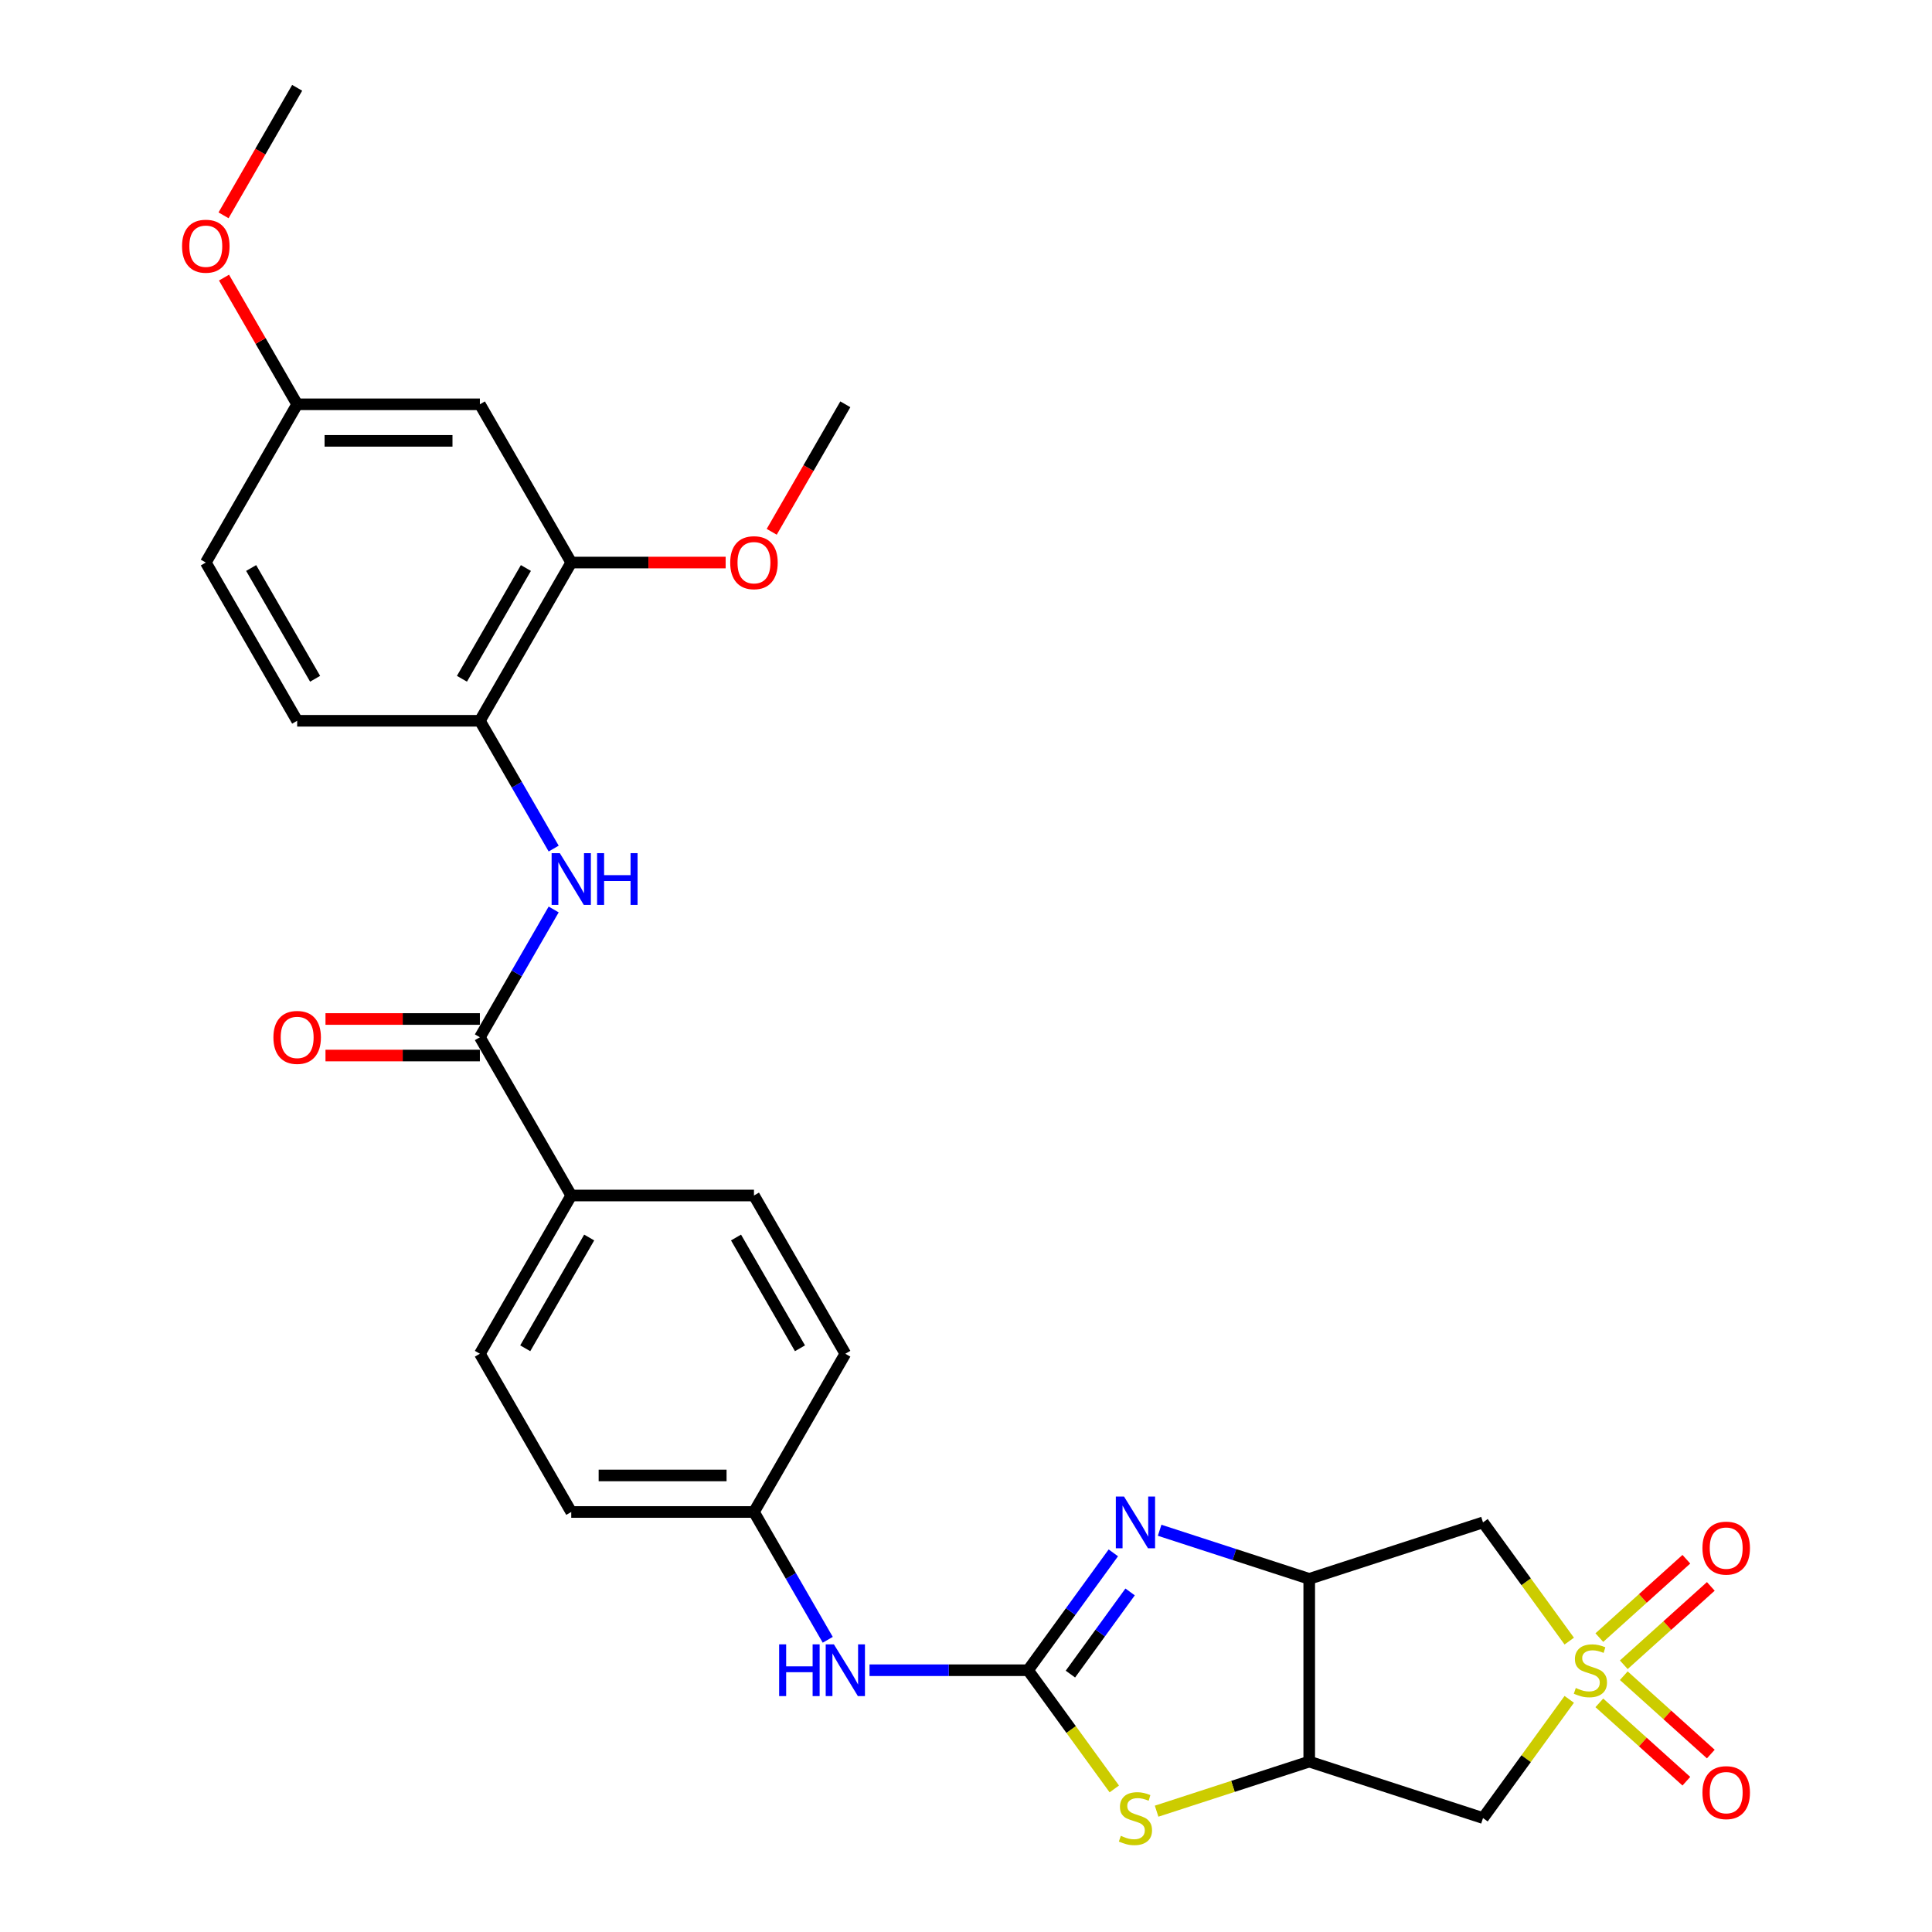 <?xml version='1.0' encoding='iso-8859-1'?>
<svg version='1.1' baseProfile='full'
              xmlns='http://www.w3.org/2000/svg'
                      xmlns:rdkit='http://www.rdkit.org/xml'
                      xmlns:xlink='http://www.w3.org/1999/xlink'
                  xml:space='preserve'
width='1000px' height='1000px' viewBox='0 0 1000 1000'>
<!-- END OF HEADER -->
<rect style='opacity:1.0;fill:#FFFFFF;stroke:none' width='1000' height='1000' x='0' y='0'> </rect>
<path class='bond-5' d='M 812.24,849.433 L 789.921,818.714' style='fill:none;fill-rule:evenodd;stroke:#CCCC00;stroke-width:6px;stroke-linecap:butt;stroke-linejoin:miter;stroke-opacity:1' />
<path class='bond-5' d='M 789.921,818.714 L 767.602,787.994' style='fill:none;fill-rule:evenodd;stroke:#000000;stroke-width:6px;stroke-linecap:butt;stroke-linejoin:miter;stroke-opacity:1' />
<path class='bond-6' d='M 812.24,879.581 L 789.921,910.301' style='fill:none;fill-rule:evenodd;stroke:#CCCC00;stroke-width:6px;stroke-linecap:butt;stroke-linejoin:miter;stroke-opacity:1' />
<path class='bond-6' d='M 789.921,910.301 L 767.602,941.021' style='fill:none;fill-rule:evenodd;stroke:#000000;stroke-width:6px;stroke-linecap:butt;stroke-linejoin:miter;stroke-opacity:1' />
<path class='bond-12' d='M 840.472,861.675 L 862.993,841.397' style='fill:none;fill-rule:evenodd;stroke:#CCCC00;stroke-width:6px;stroke-linecap:butt;stroke-linejoin:miter;stroke-opacity:1' />
<path class='bond-12' d='M 862.993,841.397 L 885.513,821.12' style='fill:none;fill-rule:evenodd;stroke:#FF0000;stroke-width:6px;stroke-linecap:butt;stroke-linejoin:miter;stroke-opacity:1' />
<path class='bond-12' d='M 827.815,847.618 L 850.336,827.34' style='fill:none;fill-rule:evenodd;stroke:#CCCC00;stroke-width:6px;stroke-linecap:butt;stroke-linejoin:miter;stroke-opacity:1' />
<path class='bond-12' d='M 850.336,827.34 L 872.856,807.063' style='fill:none;fill-rule:evenodd;stroke:#FF0000;stroke-width:6px;stroke-linecap:butt;stroke-linejoin:miter;stroke-opacity:1' />
<path class='bond-13' d='M 827.815,881.397 L 850.336,901.675' style='fill:none;fill-rule:evenodd;stroke:#CCCC00;stroke-width:6px;stroke-linecap:butt;stroke-linejoin:miter;stroke-opacity:1' />
<path class='bond-13' d='M 850.336,901.675 L 872.856,921.952' style='fill:none;fill-rule:evenodd;stroke:#FF0000;stroke-width:6px;stroke-linecap:butt;stroke-linejoin:miter;stroke-opacity:1' />
<path class='bond-13' d='M 840.472,867.34 L 862.993,887.618' style='fill:none;fill-rule:evenodd;stroke:#CCCC00;stroke-width:6px;stroke-linecap:butt;stroke-linejoin:miter;stroke-opacity:1' />
<path class='bond-13' d='M 862.993,887.618 L 885.513,907.895' style='fill:none;fill-rule:evenodd;stroke:#FF0000;stroke-width:6px;stroke-linecap:butt;stroke-linejoin:miter;stroke-opacity:1' />
<path class='bond-0' d='M 532.117,864.507 L 554.436,895.227' style='fill:none;fill-rule:evenodd;stroke:#000000;stroke-width:6px;stroke-linecap:butt;stroke-linejoin:miter;stroke-opacity:1' />
<path class='bond-0' d='M 554.436,895.227 L 576.755,925.947' style='fill:none;fill-rule:evenodd;stroke:#CCCC00;stroke-width:6px;stroke-linecap:butt;stroke-linejoin:miter;stroke-opacity:1' />
<path class='bond-10' d='M 532.117,864.507 L 491.09,864.507' style='fill:none;fill-rule:evenodd;stroke:#000000;stroke-width:6px;stroke-linecap:butt;stroke-linejoin:miter;stroke-opacity:1' />
<path class='bond-10' d='M 491.09,864.507 L 450.062,864.507' style='fill:none;fill-rule:evenodd;stroke:#0000FF;stroke-width:6px;stroke-linecap:butt;stroke-linejoin:miter;stroke-opacity:1' />
<path class='bond-30' d='M 532.117,864.507 L 554.188,834.129' style='fill:none;fill-rule:evenodd;stroke:#000000;stroke-width:6px;stroke-linecap:butt;stroke-linejoin:miter;stroke-opacity:1' />
<path class='bond-30' d='M 554.188,834.129 L 576.259,803.75' style='fill:none;fill-rule:evenodd;stroke:#0000FF;stroke-width:6px;stroke-linecap:butt;stroke-linejoin:miter;stroke-opacity:1' />
<path class='bond-30' d='M 554.041,866.512 L 569.491,845.247' style='fill:none;fill-rule:evenodd;stroke:#000000;stroke-width:6px;stroke-linecap:butt;stroke-linejoin:miter;stroke-opacity:1' />
<path class='bond-30' d='M 569.491,845.247 L 584.941,823.982' style='fill:none;fill-rule:evenodd;stroke:#0000FF;stroke-width:6px;stroke-linecap:butt;stroke-linejoin:miter;stroke-opacity:1' />
<path class='bond-1' d='M 600.229,792.062 L 638.942,804.641' style='fill:none;fill-rule:evenodd;stroke:#0000FF;stroke-width:6px;stroke-linecap:butt;stroke-linejoin:miter;stroke-opacity:1' />
<path class='bond-1' d='M 638.942,804.641 L 677.654,817.219' style='fill:none;fill-rule:evenodd;stroke:#000000;stroke-width:6px;stroke-linecap:butt;stroke-linejoin:miter;stroke-opacity:1' />
<path class='bond-2' d='M 677.654,817.219 L 767.602,787.994' style='fill:none;fill-rule:evenodd;stroke:#000000;stroke-width:6px;stroke-linecap:butt;stroke-linejoin:miter;stroke-opacity:1' />
<path class='bond-29' d='M 677.654,817.219 L 677.654,911.796' style='fill:none;fill-rule:evenodd;stroke:#000000;stroke-width:6px;stroke-linecap:butt;stroke-linejoin:miter;stroke-opacity:1' />
<path class='bond-3' d='M 677.654,911.796 L 767.602,941.021' style='fill:none;fill-rule:evenodd;stroke:#000000;stroke-width:6px;stroke-linecap:butt;stroke-linejoin:miter;stroke-opacity:1' />
<path class='bond-4' d='M 677.654,911.796 L 638.157,924.629' style='fill:none;fill-rule:evenodd;stroke:#000000;stroke-width:6px;stroke-linecap:butt;stroke-linejoin:miter;stroke-opacity:1' />
<path class='bond-4' d='M 638.157,924.629 L 598.659,937.463' style='fill:none;fill-rule:evenodd;stroke:#CCCC00;stroke-width:6px;stroke-linecap:butt;stroke-linejoin:miter;stroke-opacity:1' />
<path class='bond-7' d='M 248.388,536.886 L 295.676,618.792' style='fill:none;fill-rule:evenodd;stroke:#000000;stroke-width:6px;stroke-linecap:butt;stroke-linejoin:miter;stroke-opacity:1' />
<path class='bond-8' d='M 248.388,536.886 L 267.484,503.812' style='fill:none;fill-rule:evenodd;stroke:#000000;stroke-width:6px;stroke-linecap:butt;stroke-linejoin:miter;stroke-opacity:1' />
<path class='bond-8' d='M 267.484,503.812 L 286.58,470.737' style='fill:none;fill-rule:evenodd;stroke:#0000FF;stroke-width:6px;stroke-linecap:butt;stroke-linejoin:miter;stroke-opacity:1' />
<path class='bond-16' d='M 248.388,527.429 L 208.43,527.429' style='fill:none;fill-rule:evenodd;stroke:#000000;stroke-width:6px;stroke-linecap:butt;stroke-linejoin:miter;stroke-opacity:1' />
<path class='bond-16' d='M 208.43,527.429 L 168.472,527.429' style='fill:none;fill-rule:evenodd;stroke:#FF0000;stroke-width:6px;stroke-linecap:butt;stroke-linejoin:miter;stroke-opacity:1' />
<path class='bond-16' d='M 248.388,546.344 L 208.43,546.344' style='fill:none;fill-rule:evenodd;stroke:#000000;stroke-width:6px;stroke-linecap:butt;stroke-linejoin:miter;stroke-opacity:1' />
<path class='bond-16' d='M 208.43,546.344 L 168.472,546.344' style='fill:none;fill-rule:evenodd;stroke:#FF0000;stroke-width:6px;stroke-linecap:butt;stroke-linejoin:miter;stroke-opacity:1' />
<path class='bond-9' d='M 286.58,439.225 L 267.484,406.15' style='fill:none;fill-rule:evenodd;stroke:#0000FF;stroke-width:6px;stroke-linecap:butt;stroke-linejoin:miter;stroke-opacity:1' />
<path class='bond-9' d='M 267.484,406.15 L 248.388,373.076' style='fill:none;fill-rule:evenodd;stroke:#000000;stroke-width:6px;stroke-linecap:butt;stroke-linejoin:miter;stroke-opacity:1' />
<path class='bond-11' d='M 248.388,373.076 L 295.676,291.17' style='fill:none;fill-rule:evenodd;stroke:#000000;stroke-width:6px;stroke-linecap:butt;stroke-linejoin:miter;stroke-opacity:1' />
<path class='bond-11' d='M 239.101,351.332 L 272.202,293.999' style='fill:none;fill-rule:evenodd;stroke:#000000;stroke-width:6px;stroke-linecap:butt;stroke-linejoin:miter;stroke-opacity:1' />
<path class='bond-17' d='M 248.388,373.076 L 153.812,373.076' style='fill:none;fill-rule:evenodd;stroke:#000000;stroke-width:6px;stroke-linecap:butt;stroke-linejoin:miter;stroke-opacity:1' />
<path class='bond-21' d='M 428.444,848.751 L 409.348,815.677' style='fill:none;fill-rule:evenodd;stroke:#0000FF;stroke-width:6px;stroke-linecap:butt;stroke-linejoin:miter;stroke-opacity:1' />
<path class='bond-21' d='M 409.348,815.677 L 390.253,782.602' style='fill:none;fill-rule:evenodd;stroke:#000000;stroke-width:6px;stroke-linecap:butt;stroke-linejoin:miter;stroke-opacity:1' />
<path class='bond-14' d='M 295.676,291.17 L 248.388,209.265' style='fill:none;fill-rule:evenodd;stroke:#000000;stroke-width:6px;stroke-linecap:butt;stroke-linejoin:miter;stroke-opacity:1' />
<path class='bond-23' d='M 295.676,291.17 L 335.635,291.17' style='fill:none;fill-rule:evenodd;stroke:#000000;stroke-width:6px;stroke-linecap:butt;stroke-linejoin:miter;stroke-opacity:1' />
<path class='bond-23' d='M 335.635,291.17 L 375.593,291.17' style='fill:none;fill-rule:evenodd;stroke:#FF0000;stroke-width:6px;stroke-linecap:butt;stroke-linejoin:miter;stroke-opacity:1' />
<path class='bond-32' d='M 248.388,209.265 L 153.812,209.265' style='fill:none;fill-rule:evenodd;stroke:#000000;stroke-width:6px;stroke-linecap:butt;stroke-linejoin:miter;stroke-opacity:1' />
<path class='bond-32' d='M 234.202,228.18 L 167.999,228.18' style='fill:none;fill-rule:evenodd;stroke:#000000;stroke-width:6px;stroke-linecap:butt;stroke-linejoin:miter;stroke-opacity:1' />
<path class='bond-15' d='M 295.676,618.792 L 248.388,700.697' style='fill:none;fill-rule:evenodd;stroke:#000000;stroke-width:6px;stroke-linecap:butt;stroke-linejoin:miter;stroke-opacity:1' />
<path class='bond-15' d='M 304.964,640.535 L 271.863,697.869' style='fill:none;fill-rule:evenodd;stroke:#000000;stroke-width:6px;stroke-linecap:butt;stroke-linejoin:miter;stroke-opacity:1' />
<path class='bond-31' d='M 295.676,618.792 L 390.253,618.792' style='fill:none;fill-rule:evenodd;stroke:#000000;stroke-width:6px;stroke-linecap:butt;stroke-linejoin:miter;stroke-opacity:1' />
<path class='bond-22' d='M 153.812,373.076 L 106.524,291.17' style='fill:none;fill-rule:evenodd;stroke:#000000;stroke-width:6px;stroke-linecap:butt;stroke-linejoin:miter;stroke-opacity:1' />
<path class='bond-22' d='M 163.1,351.332 L 129.999,293.999' style='fill:none;fill-rule:evenodd;stroke:#000000;stroke-width:6px;stroke-linecap:butt;stroke-linejoin:miter;stroke-opacity:1' />
<path class='bond-18' d='M 390.253,618.792 L 437.541,700.697' style='fill:none;fill-rule:evenodd;stroke:#000000;stroke-width:6px;stroke-linecap:butt;stroke-linejoin:miter;stroke-opacity:1' />
<path class='bond-18' d='M 380.965,640.535 L 414.066,697.869' style='fill:none;fill-rule:evenodd;stroke:#000000;stroke-width:6px;stroke-linecap:butt;stroke-linejoin:miter;stroke-opacity:1' />
<path class='bond-19' d='M 248.388,700.697 L 295.676,782.602' style='fill:none;fill-rule:evenodd;stroke:#000000;stroke-width:6px;stroke-linecap:butt;stroke-linejoin:miter;stroke-opacity:1' />
<path class='bond-20' d='M 153.812,209.265 L 106.524,291.17' style='fill:none;fill-rule:evenodd;stroke:#000000;stroke-width:6px;stroke-linecap:butt;stroke-linejoin:miter;stroke-opacity:1' />
<path class='bond-26' d='M 153.812,209.265 L 134.881,176.474' style='fill:none;fill-rule:evenodd;stroke:#000000;stroke-width:6px;stroke-linecap:butt;stroke-linejoin:miter;stroke-opacity:1' />
<path class='bond-26' d='M 134.881,176.474 L 115.949,143.684' style='fill:none;fill-rule:evenodd;stroke:#FF0000;stroke-width:6px;stroke-linecap:butt;stroke-linejoin:miter;stroke-opacity:1' />
<path class='bond-24' d='M 390.253,782.602 L 437.541,700.697' style='fill:none;fill-rule:evenodd;stroke:#000000;stroke-width:6px;stroke-linecap:butt;stroke-linejoin:miter;stroke-opacity:1' />
<path class='bond-25' d='M 390.253,782.602 L 295.676,782.602' style='fill:none;fill-rule:evenodd;stroke:#000000;stroke-width:6px;stroke-linecap:butt;stroke-linejoin:miter;stroke-opacity:1' />
<path class='bond-25' d='M 376.066,763.687 L 309.863,763.687' style='fill:none;fill-rule:evenodd;stroke:#000000;stroke-width:6px;stroke-linecap:butt;stroke-linejoin:miter;stroke-opacity:1' />
<path class='bond-27' d='M 399.437,275.263 L 418.489,242.264' style='fill:none;fill-rule:evenodd;stroke:#FF0000;stroke-width:6px;stroke-linecap:butt;stroke-linejoin:miter;stroke-opacity:1' />
<path class='bond-27' d='M 418.489,242.264 L 437.541,209.265' style='fill:none;fill-rule:evenodd;stroke:#000000;stroke-width:6px;stroke-linecap:butt;stroke-linejoin:miter;stroke-opacity:1' />
<path class='bond-28' d='M 115.709,111.452 L 134.76,78.453' style='fill:none;fill-rule:evenodd;stroke:#FF0000;stroke-width:6px;stroke-linecap:butt;stroke-linejoin:miter;stroke-opacity:1' />
<path class='bond-28' d='M 134.76,78.453 L 153.812,45.455' style='fill:none;fill-rule:evenodd;stroke:#000000;stroke-width:6px;stroke-linecap:butt;stroke-linejoin:miter;stroke-opacity:1' />
<path  class='atom-0' d='M 815.626 873.7
Q 815.929 873.814, 817.177 874.343
Q 818.425 874.873, 819.787 875.213
Q 821.187 875.516, 822.549 875.516
Q 825.083 875.516, 826.559 874.306
Q 828.034 873.057, 828.034 870.901
Q 828.034 869.425, 827.278 868.517
Q 826.559 867.61, 825.424 867.118
Q 824.289 866.626, 822.398 866.059
Q 820.014 865.34, 818.577 864.659
Q 817.177 863.978, 816.155 862.54
Q 815.172 861.103, 815.172 858.682
Q 815.172 855.315, 817.442 853.234
Q 819.749 851.153, 824.289 851.153
Q 827.391 851.153, 830.909 852.629
L 830.039 855.542
Q 826.824 854.218, 824.403 854.218
Q 821.792 854.218, 820.355 855.315
Q 818.917 856.374, 818.955 858.228
Q 818.955 859.665, 819.674 860.535
Q 820.43 861.405, 821.49 861.897
Q 822.587 862.389, 824.403 862.956
Q 826.824 863.713, 828.261 864.47
Q 829.699 865.226, 830.72 866.777
Q 831.779 868.291, 831.779 870.901
Q 831.779 874.608, 829.283 876.613
Q 826.824 878.58, 822.7 878.58
Q 820.317 878.58, 818.501 878.051
Q 816.723 877.559, 814.604 876.689
L 815.626 873.7
' fill='#CCCC00'/>
<path  class='atom-2' d='M 581.787 774.602
L 590.563 788.788
Q 591.433 790.188, 592.833 792.723
Q 594.233 795.257, 594.309 795.409
L 594.309 774.602
L 597.865 774.602
L 597.865 801.386
L 594.195 801.386
L 584.775 785.875
Q 583.678 784.059, 582.505 781.979
Q 581.371 779.898, 581.03 779.255
L 581.03 801.386
L 577.55 801.386
L 577.55 774.602
L 581.787 774.602
' fill='#0000FF'/>
<path  class='atom-5' d='M 580.141 950.214
Q 580.444 950.327, 581.692 950.857
Q 582.94 951.387, 584.302 951.727
Q 585.702 952.03, 587.064 952.03
Q 589.599 952.03, 591.074 950.819
Q 592.549 949.571, 592.549 947.414
Q 592.549 945.939, 591.793 945.031
Q 591.074 944.123, 589.939 943.631
Q 588.804 943.14, 586.913 942.572
Q 584.529 941.853, 583.092 941.172
Q 581.692 940.492, 580.671 939.054
Q 579.687 937.616, 579.687 935.195
Q 579.687 931.828, 581.957 929.748
Q 584.265 927.667, 588.804 927.667
Q 591.906 927.667, 595.425 929.142
L 594.554 932.055
Q 591.339 930.731, 588.918 930.731
Q 586.307 930.731, 584.87 931.828
Q 583.432 932.888, 583.47 934.741
Q 583.47 936.179, 584.189 937.049
Q 584.946 937.919, 586.005 938.411
Q 587.102 938.903, 588.918 939.47
Q 591.339 940.227, 592.776 940.983
Q 594.214 941.74, 595.235 943.291
Q 596.295 944.804, 596.295 947.414
Q 596.295 951.122, 593.798 953.127
Q 591.339 955.094, 587.215 955.094
Q 584.832 955.094, 583.016 954.564
Q 581.238 954.073, 579.12 953.203
L 580.141 950.214
' fill='#CCCC00'/>
<path  class='atom-9' d='M 289.756 441.589
L 298.533 455.775
Q 299.403 457.175, 300.803 459.71
Q 302.202 462.244, 302.278 462.396
L 302.278 441.589
L 305.834 441.589
L 305.834 468.373
L 302.164 468.373
L 292.745 452.863
Q 291.648 451.047, 290.475 448.966
Q 289.34 446.885, 288.999 446.242
L 288.999 468.373
L 285.519 468.373
L 285.519 441.589
L 289.756 441.589
' fill='#0000FF'/>
<path  class='atom-9' d='M 309.05 441.589
L 312.681 441.589
L 312.681 452.976
L 326.376 452.976
L 326.376 441.589
L 330.008 441.589
L 330.008 468.373
L 326.376 468.373
L 326.376 456.002
L 312.681 456.002
L 312.681 468.373
L 309.05 468.373
L 309.05 441.589
' fill='#0000FF'/>
<path  class='atom-11' d='M 403.285 851.115
L 406.917 851.115
L 406.917 862.502
L 420.611 862.502
L 420.611 851.115
L 424.243 851.115
L 424.243 877.899
L 420.611 877.899
L 420.611 865.529
L 406.917 865.529
L 406.917 877.899
L 403.285 877.899
L 403.285 851.115
' fill='#0000FF'/>
<path  class='atom-11' d='M 431.62 851.115
L 440.397 865.302
Q 441.267 866.702, 442.667 869.236
Q 444.066 871.771, 444.142 871.922
L 444.142 851.115
L 447.698 851.115
L 447.698 877.899
L 444.029 877.899
L 434.609 862.389
Q 433.512 860.573, 432.339 858.492
Q 431.204 856.412, 430.864 855.769
L 430.864 877.899
L 427.383 877.899
L 427.383 851.115
L 431.62 851.115
' fill='#0000FF'/>
<path  class='atom-13' d='M 881.181 801.299
Q 881.181 794.868, 884.359 791.274
Q 887.536 787.68, 893.476 787.68
Q 899.415 787.68, 902.593 791.274
Q 905.771 794.868, 905.771 801.299
Q 905.771 807.806, 902.555 811.514
Q 899.339 815.183, 893.476 815.183
Q 887.574 815.183, 884.359 811.514
Q 881.181 807.844, 881.181 801.299
M 893.476 812.157
Q 897.561 812.157, 899.756 809.433
Q 901.988 806.671, 901.988 801.299
Q 901.988 796.041, 899.756 793.393
Q 897.561 790.707, 893.476 790.707
Q 889.39 790.707, 887.158 793.355
Q 884.964 796.003, 884.964 801.299
Q 884.964 806.709, 887.158 809.433
Q 889.39 812.157, 893.476 812.157
' fill='#FF0000'/>
<path  class='atom-14' d='M 881.181 927.867
Q 881.181 921.436, 884.359 917.842
Q 887.536 914.248, 893.476 914.248
Q 899.415 914.248, 902.593 917.842
Q 905.771 921.436, 905.771 927.867
Q 905.771 934.374, 902.555 938.081
Q 899.339 941.751, 893.476 941.751
Q 887.574 941.751, 884.359 938.081
Q 881.181 934.412, 881.181 927.867
M 893.476 938.724
Q 897.561 938.724, 899.756 936
Q 901.988 933.239, 901.988 927.867
Q 901.988 922.608, 899.756 919.96
Q 897.561 917.274, 893.476 917.274
Q 889.39 917.274, 887.158 919.922
Q 884.964 922.571, 884.964 927.867
Q 884.964 933.277, 887.158 936
Q 889.39 938.724, 893.476 938.724
' fill='#FF0000'/>
<path  class='atom-17' d='M 141.517 536.962
Q 141.517 530.531, 144.695 526.937
Q 147.873 523.343, 153.812 523.343
Q 159.752 523.343, 162.929 526.937
Q 166.107 530.531, 166.107 536.962
Q 166.107 543.469, 162.892 547.176
Q 159.676 550.846, 153.812 550.846
Q 147.911 550.846, 144.695 547.176
Q 141.517 543.507, 141.517 536.962
M 153.812 547.819
Q 157.898 547.819, 160.092 545.096
Q 162.324 542.334, 162.324 536.962
Q 162.324 531.704, 160.092 529.055
Q 157.898 526.369, 153.812 526.369
Q 149.727 526.369, 147.495 529.018
Q 145.301 531.666, 145.301 536.962
Q 145.301 542.372, 147.495 545.096
Q 149.727 547.819, 153.812 547.819
' fill='#FF0000'/>
<path  class='atom-24' d='M 377.958 291.246
Q 377.958 284.815, 381.135 281.221
Q 384.313 277.627, 390.253 277.627
Q 396.192 277.627, 399.37 281.221
Q 402.547 284.815, 402.547 291.246
Q 402.547 297.753, 399.332 301.46
Q 396.116 305.13, 390.253 305.13
Q 384.351 305.13, 381.135 301.46
Q 377.958 297.791, 377.958 291.246
M 390.253 302.103
Q 394.338 302.103, 396.532 299.38
Q 398.764 296.618, 398.764 291.246
Q 398.764 285.988, 396.532 283.34
Q 394.338 280.654, 390.253 280.654
Q 386.167 280.654, 383.935 283.302
Q 381.741 285.95, 381.741 291.246
Q 381.741 296.656, 383.935 299.38
Q 386.167 302.103, 390.253 302.103
' fill='#FF0000'/>
<path  class='atom-27' d='M 94.229 127.435
Q 94.229 121.004, 97.407 117.41
Q 100.585 113.817, 106.524 113.817
Q 112.464 113.817, 115.641 117.41
Q 118.819 121.004, 118.819 127.435
Q 118.819 133.942, 115.604 137.65
Q 112.388 141.319, 106.524 141.319
Q 100.623 141.319, 97.407 137.65
Q 94.229 133.98, 94.229 127.435
M 106.524 138.293
Q 110.61 138.293, 112.804 135.569
Q 115.036 132.807, 115.036 127.435
Q 115.036 122.177, 112.804 119.529
Q 110.61 116.843, 106.524 116.843
Q 102.439 116.843, 100.207 119.491
Q 98.013 122.139, 98.013 127.435
Q 98.013 132.845, 100.207 135.569
Q 102.439 138.293, 106.524 138.293
' fill='#FF0000'/>
</svg>
